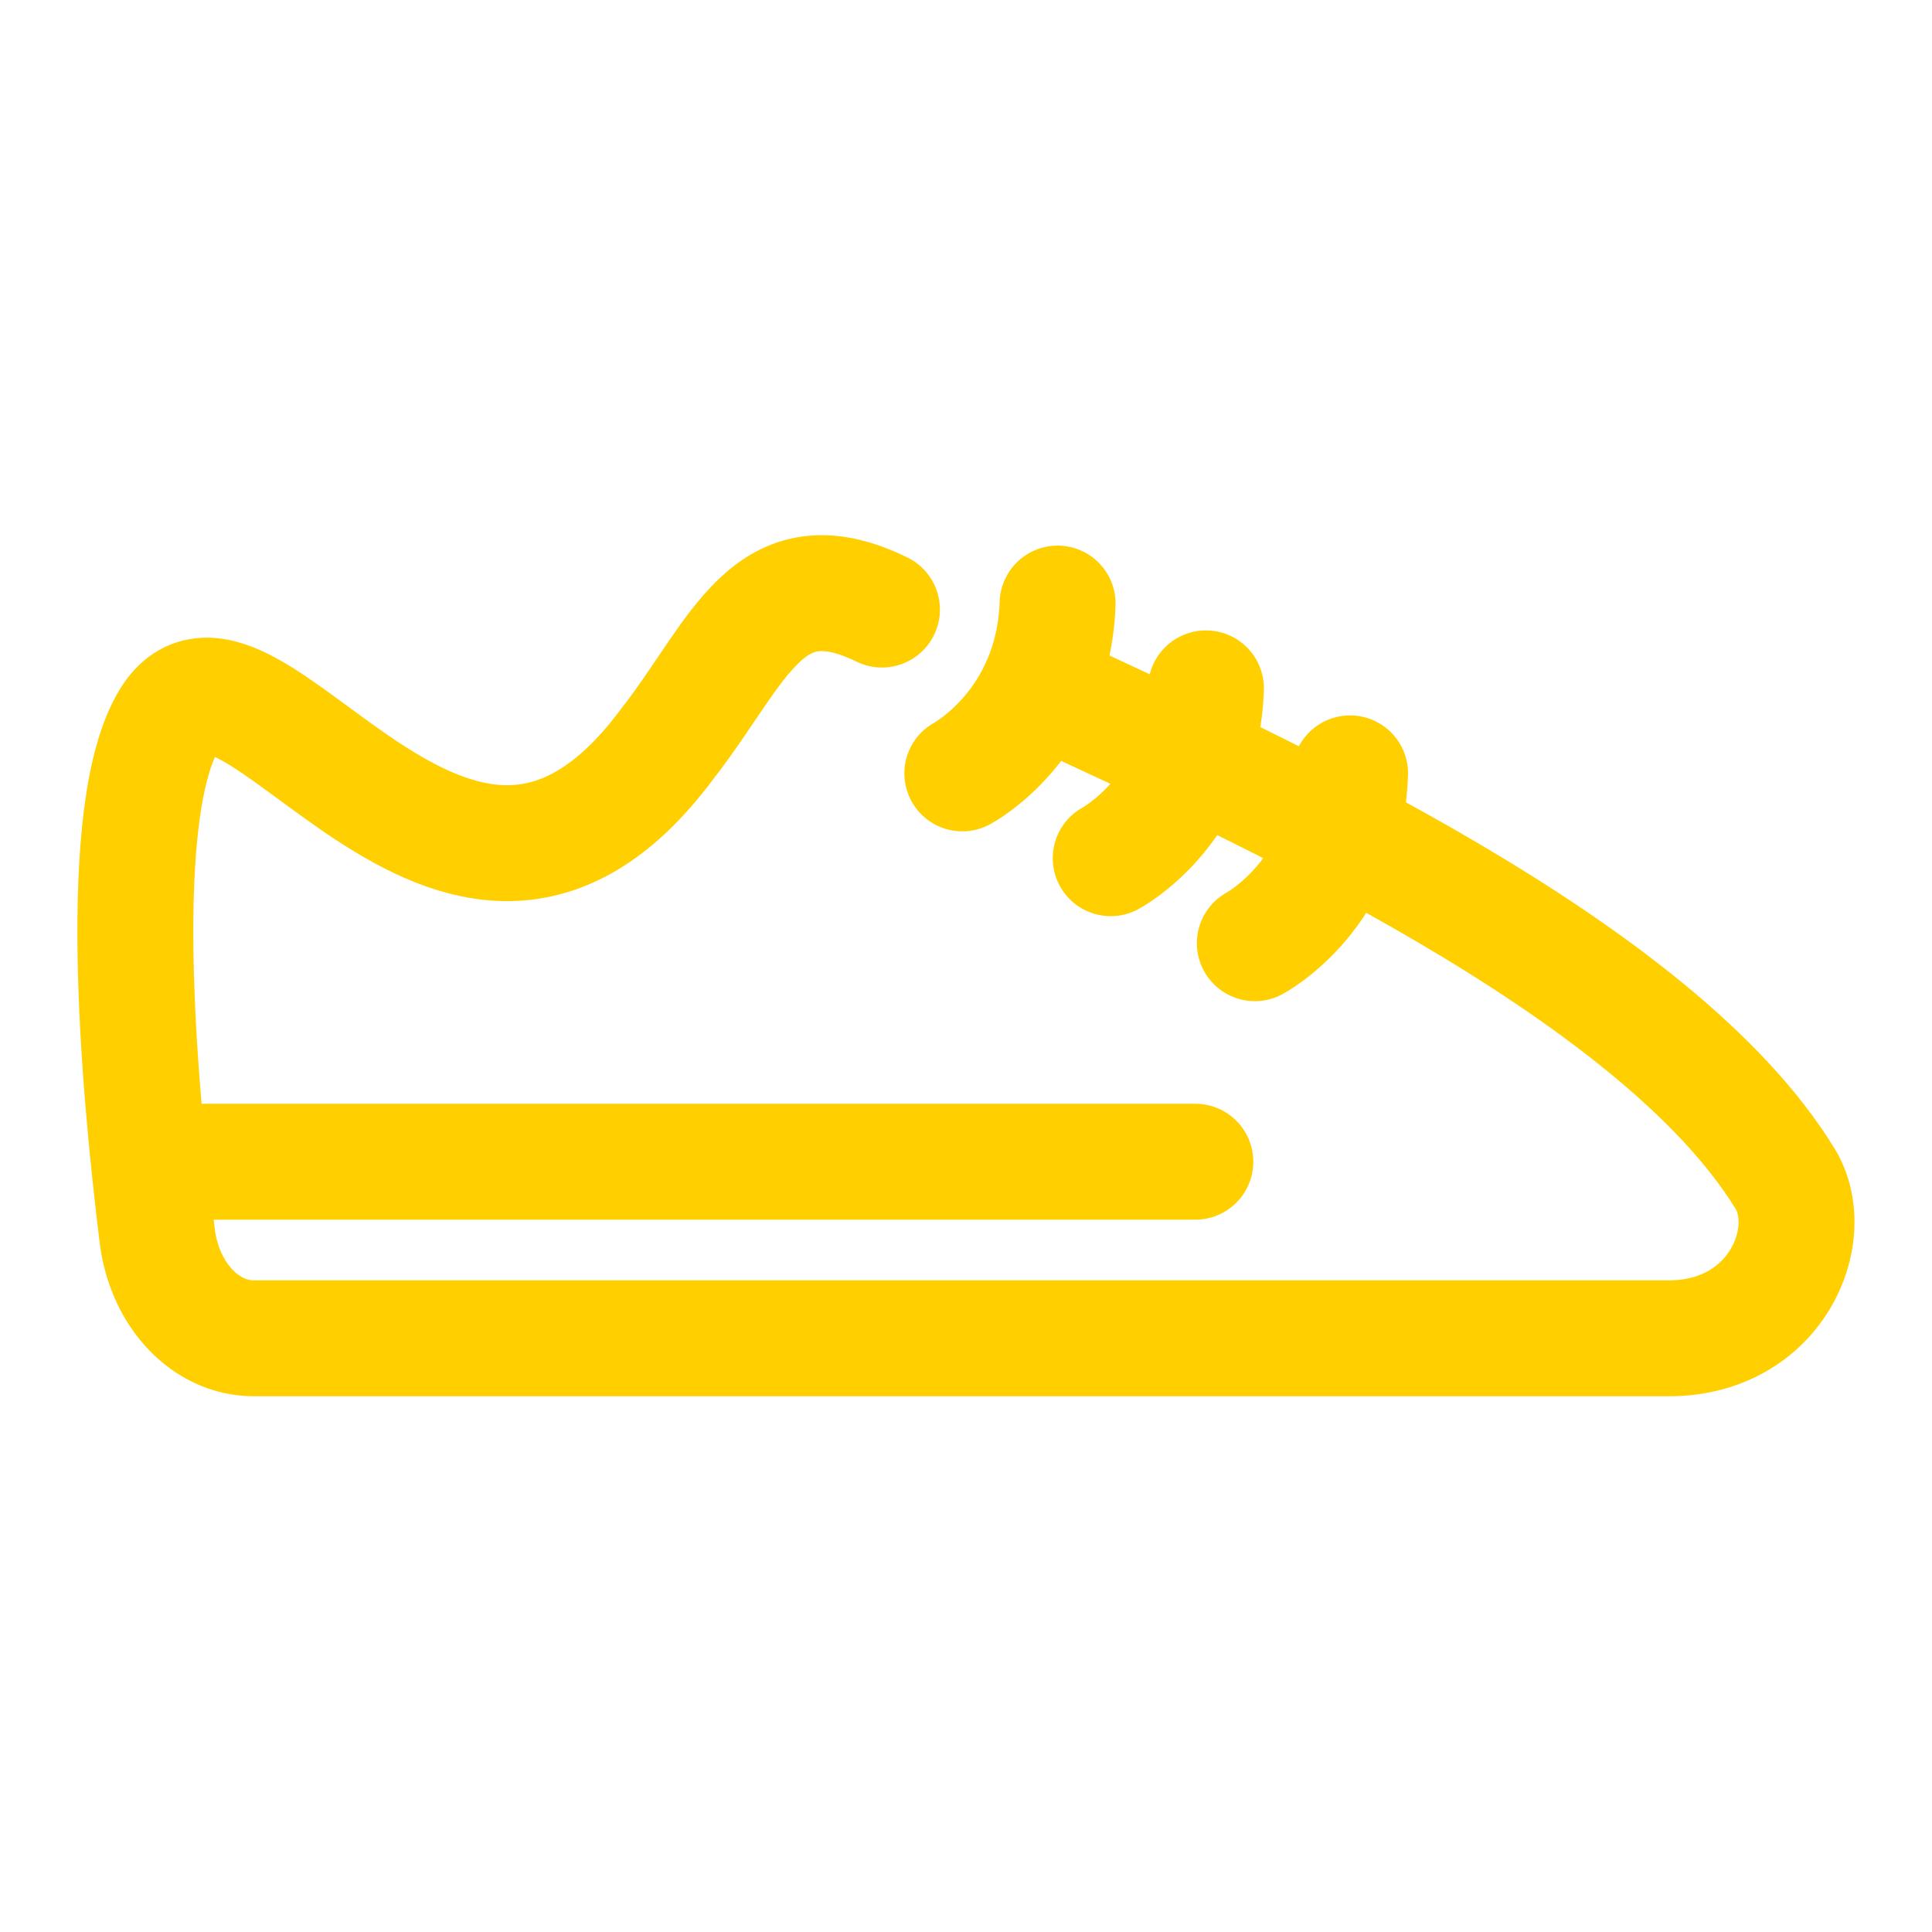 <?xml version="1.0" encoding="UTF-8"?>
<svg id="Layer_1" data-name="Layer 1" xmlns="http://www.w3.org/2000/svg" viewBox="0 0 100 100">
  <defs>
    <style>
      .cls-1 {
        fill: none;
        stroke: #ffcf00;
        stroke-linecap: round;
        stroke-linejoin: round;
        stroke-width: 6px;
      }
    </style>
  </defs>
  <path class="cls-1" d="M53.76,35.54c11.68,5.4,31.95,14.57,38.63,25.46,1.78,2.9-.46,8.27-6.01,8.27H13.14c-2.51,0-4.62-2.25-5-5.29-.97-7.83-2.24-22.08.63-26.75,4.02-6.56,14.75,16.07,25.74,1.31,3.74-4.78,5.19-9.9,11.14-6.99"/>
  <path class="cls-1" d="M49.81,40.03s4.72-2.51,4.93-8.79"/>
  <path class="cls-1" d="M57.49,44.42s4.72-2.51,4.93-8.79"/>
  <path class="cls-1" d="M64.95,48.82s4.72-2.51,4.93-8.79"/>
  <line class="cls-1" x1="8.93" y1="60.13" x2="61.87" y2="60.13"/>
</svg>